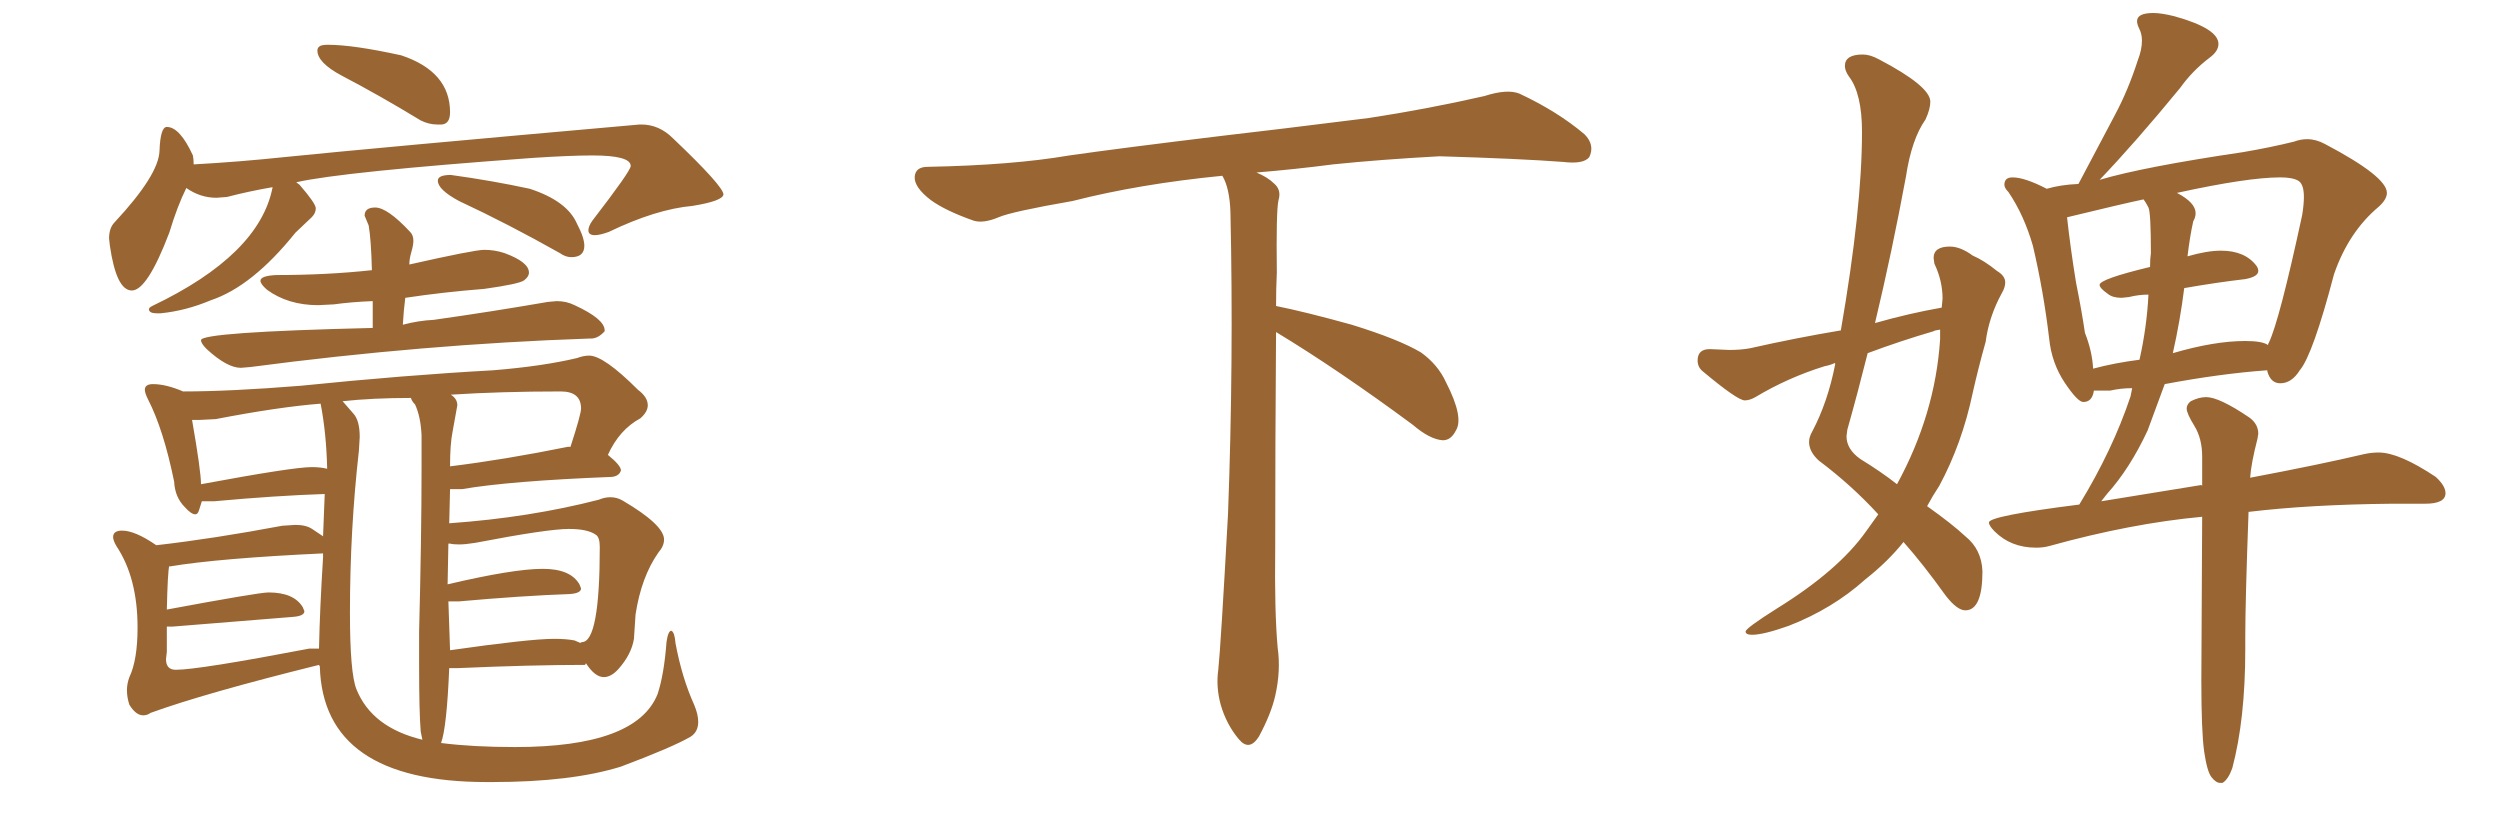<svg xmlns="http://www.w3.org/2000/svg" xmlns:xlink="http://www.w3.org/1999/xlink" width="450" height="150"><path fill="#996633" padding="10" d="M78.66 22.41L79.54 22.41Q81.01 22.27 81.01 20.21L81.01 20.21Q81.01 12.89 72.22 9.96L72.22 9.96Q63.57 8.06 59.03 8.06L59.03 8.06Q57.86 8.06 57.50 8.35Q57.13 8.64 57.13 9.08L57.13 9.08Q57.13 11.28 61.52 13.62L61.52 13.62Q68.26 17.14 75.73 21.68L75.73 21.68Q77.20 22.41 78.66 22.41L78.66 22.41ZM28.27 56.40L28.86 56.40Q33.40 55.96 37.94 54.05L37.94 54.05Q45.41 51.56 53.17 41.89L53.17 41.89L56.10 39.11Q56.84 38.38 56.84 37.50L56.84 37.50Q56.84 36.62 53.91 33.25L53.91 33.25L53.32 32.81Q61.67 30.91 95.95 28.42L95.95 28.42Q102.69 27.98 106.64 27.98L106.64 27.98Q113.53 27.98 113.53 29.88L113.53 29.88Q113.53 30.76 106.64 39.70L106.64 39.70Q105.91 40.72 105.91 41.46L105.91 41.46Q105.91 42.33 107.08 42.33L107.08 42.33Q107.96 42.33 109.57 41.75L109.57 41.75Q118.07 37.65 124.66 37.06L124.66 37.06Q130.08 36.18 130.22 35.01L130.22 35.01Q130.22 33.54 121.14 24.90L121.14 24.90Q118.65 22.41 115.43 22.41L115.43 22.41L115.14 22.41Q67.09 26.66 51.27 28.27L51.27 28.27Q42.92 29.15 34.86 29.59L34.86 29.59Q34.86 28.71 34.72 27.98L34.72 27.98Q32.37 22.85 30.03 22.85L30.03 22.85Q28.86 22.85 28.71 27.17Q28.56 31.49 20.65 39.99L20.65 39.99Q19.63 41.02 19.63 42.92L19.63 42.92L19.78 44.24Q20.95 52.29 23.73 52.29L23.73 52.29Q26.51 52.29 30.47 41.89L30.47 41.89Q31.93 37.06 33.54 33.84L33.54 33.84Q36.04 35.60 38.96 35.60L38.96 35.60L40.87 35.45Q44.82 34.42 49.07 33.69L49.07 33.69Q46.73 45.85 27.39 55.08L27.39 55.08Q26.81 55.37 26.81 55.66L26.81 55.66Q26.81 56.40 28.27 56.40L28.27 56.40ZM102.83 46.29L102.83 46.29Q105.18 46.29 105.18 44.24L105.18 44.24Q105.18 42.77 103.86 40.28L103.86 40.28Q102.10 36.18 95.36 33.98L95.36 33.98Q88.62 32.52 81.15 31.49L81.15 31.49Q78.81 31.49 78.81 32.52L78.81 32.52Q78.81 34.13 82.62 36.18L82.62 36.18Q91.41 40.28 100.78 45.56L100.78 45.56Q101.81 46.29 102.83 46.29ZM43.36 66.21L43.36 66.21L45.12 66.06Q76.17 61.96 106.05 60.94L106.05 60.94L106.35 60.94Q107.67 60.94 108.84 59.62L108.84 59.62L108.84 59.47Q108.84 57.42 103.42 54.93L103.42 54.93Q101.95 54.20 100.20 54.20L100.20 54.20L98.58 54.35Q88.48 56.10 78.08 57.57L78.08 57.57Q75.29 57.71 72.51 58.45L72.51 58.45Q72.66 55.81 72.95 53.61L72.95 53.61Q79.69 52.59 87.16 52.00L87.16 52.00Q93.46 51.12 94.34 50.46Q95.21 49.80 95.21 49.07L95.21 49.07Q95.21 47.17 90.82 45.56L90.82 45.56Q89.06 44.97 87.16 44.97L87.16 44.97Q85.40 44.97 73.68 47.61L73.68 47.61Q73.68 46.58 74.05 45.34Q74.41 44.09 74.41 43.36L74.41 43.36Q74.41 42.33 73.83 41.75L73.83 41.75Q69.73 37.35 67.53 37.35L67.53 37.35Q65.63 37.35 65.63 38.82L65.63 38.82L66.36 40.58Q66.80 43.07 66.94 48.63L66.94 48.63Q58.89 49.51 49.66 49.51L49.66 49.51Q46.88 49.66 46.88 50.54L46.88 50.54Q46.88 51.12 48.05 52.15L48.05 52.15Q51.86 54.93 57.28 54.93L57.28 54.93L60.06 54.79Q63.28 54.35 67.09 54.20L67.09 54.20L67.09 59.03Q36.18 59.77 36.18 61.23L36.18 61.23Q36.18 61.82 37.21 62.84L37.21 62.84Q40.87 66.21 43.36 66.21ZM87.60 140.77L88.62 140.77Q102.83 140.77 111.77 137.99L111.77 137.99Q121.14 134.47 124.37 132.57L124.37 132.57Q125.68 131.69 125.68 129.93L125.68 129.93Q125.68 128.61 124.95 126.86L124.95 126.86Q122.75 122.02 121.58 115.72L121.58 115.72Q121.44 113.82 120.85 113.53L120.85 113.53Q120.26 113.53 119.97 115.58L119.97 115.58Q119.53 121.44 118.36 124.95L118.36 124.95Q114.55 134.47 92.72 134.47L92.72 134.47Q85.11 134.47 79.39 133.74L79.39 133.74Q80.42 130.96 80.86 120.26L80.86 120.26L82.47 120.26Q95.65 119.68 105.32 119.68L105.32 119.68L105.47 119.38Q107.08 121.88 108.69 121.88L108.69 121.88Q110.01 121.88 111.33 120.41L111.33 120.41Q113.67 117.77 114.11 114.99L114.11 114.99L114.40 110.60Q115.43 103.86 118.51 99.46L118.51 99.46Q119.53 98.29 119.53 97.12L119.53 97.12Q119.53 94.48 112.06 90.09L112.06 90.09Q111.04 89.50 109.86 89.50L109.86 89.50Q108.84 89.50 107.81 89.94L107.81 89.94Q95.36 93.16 80.86 94.19L80.86 94.19L81.01 88.04L83.20 88.04Q91.70 86.57 110.16 85.84L110.16 85.84Q111.47 85.69 111.77 84.67L111.77 84.67Q111.77 83.79 109.42 81.88L109.42 81.88Q111.47 77.34 115.28 75.29L115.28 75.29Q116.60 74.12 116.60 72.95L116.60 72.95Q116.60 71.48 114.84 70.17L114.84 70.17Q108.69 64.01 106.05 64.01L106.05 64.01Q105.03 64.01 103.86 64.45L103.86 64.45Q97.71 65.92 88.77 66.65L88.77 66.65Q72.80 67.53 54.20 69.43L54.20 69.43Q41.46 70.46 32.96 70.46L32.96 70.46Q29.88 69.14 27.54 69.14L27.54 69.14Q26.07 69.14 26.07 70.17L26.07 70.17Q26.07 70.75 26.66 71.92L26.66 71.92Q29.44 77.34 31.35 86.72L31.35 86.72Q31.49 89.50 33.25 91.26L33.25 91.26Q34.42 92.58 35.16 92.58L35.16 92.58Q35.60 92.58 35.82 91.85Q36.04 91.11 36.33 90.23L36.33 90.23L38.53 90.23Q49.66 89.21 58.45 88.92L58.45 88.92L58.15 96.53Q57.28 95.95 56.18 95.21Q55.08 94.48 53.17 94.48L53.17 94.48L50.83 94.63Q38.38 96.97 28.13 98.14L28.13 98.14Q24.32 95.51 21.97 95.51L21.97 95.51Q20.36 95.51 20.36 96.68L20.36 96.68Q20.36 97.27 20.95 98.29L20.95 98.29Q24.76 104.00 24.76 112.94L24.76 112.94Q24.76 118.80 23.29 121.88L23.29 121.88Q22.85 123.05 22.85 124.22L22.85 124.22Q22.85 125.54 23.29 126.86L23.29 126.86Q24.46 128.76 25.78 128.76L25.78 128.76Q26.51 128.76 27.10 128.32L27.10 128.32Q36.77 124.80 57.42 119.68L57.42 119.68L57.57 119.97Q58.15 140.77 87.60 140.77L87.60 140.77ZM31.64 120.56L31.64 120.56Q29.88 120.56 29.88 118.65L29.88 118.65L30.03 117.33L30.03 112.79L31.05 112.79L52.73 111.04Q54.79 110.89 54.79 110.01L54.79 110.01L54.49 109.28Q52.88 106.64 48.34 106.64L48.34 106.64Q46.58 106.64 30.03 109.72L30.03 109.72Q30.18 102.98 30.47 101.81L30.47 101.81L30.47 101.95L30.62 101.95Q39.40 100.49 58.15 99.61L58.15 99.61L58.15 100.34Q57.57 109.57 57.42 116.75L57.42 116.75L55.66 116.75Q35.74 120.56 31.64 120.56ZM81.01 117.04L81.01 117.04L80.71 108.25L82.62 108.25Q94.04 107.23 102.54 106.93L102.54 106.93Q104.59 106.79 104.59 105.91L104.59 105.91L104.30 105.18Q102.69 102.39 97.71 102.39L97.71 102.39Q92.43 102.39 80.57 105.18L80.57 105.18L80.71 97.85L81.01 97.85Q81.59 98.00 82.62 98.00L82.62 98.00Q83.79 98.00 85.55 97.71L85.55 97.71Q98.58 95.21 102.39 95.21L102.39 95.21Q105.76 95.21 107.23 96.24L107.23 96.24Q107.96 96.68 107.96 98.44L107.96 98.44Q107.96 115.58 104.74 115.58L104.74 115.58L104.44 115.72L103.42 115.28Q101.95 114.99 99.76 114.99L99.76 114.99Q95.36 114.99 81.01 117.04ZM75.73 131.69L76.03 133.15Q66.94 130.96 64.16 124.07L64.16 124.07Q62.99 121.14 62.99 110.30L62.99 110.30Q62.99 95.36 64.60 81.15L64.60 81.15L64.75 78.66Q64.75 75.73 63.65 74.49Q62.55 73.24 61.67 72.22L61.67 72.22Q67.09 71.63 73.97 71.63L73.97 71.63Q74.12 72.22 74.71 72.80L74.71 72.80Q75.73 75 75.88 78.37L75.88 78.37L75.88 84.23Q75.88 96.39 75.44 113.67L75.44 113.67L75.44 119.82Q75.44 128.17 75.73 131.69L75.73 131.69ZM36.18 87.16L36.18 87.16Q36.18 84.81 34.57 75.59L34.57 75.59L35.89 75.59L38.82 75.44Q50.24 73.24 57.71 72.66L57.71 72.66Q58.74 77.93 58.89 84.38L58.89 84.38Q57.71 84.08 56.10 84.08L56.10 84.08Q52.73 84.08 36.18 87.16ZM81.01 83.94L81.01 83.94Q81.01 79.98 81.45 77.78L81.45 77.78L82.32 72.95Q82.32 71.78 81.15 71.04L81.15 71.04Q90.23 70.46 100.93 70.46L100.93 70.46Q104.59 70.46 104.59 73.54L104.59 73.54Q104.59 74.56 102.69 80.42L102.69 80.42L102.25 80.42Q90.67 82.76 81.01 83.94ZM229.69 59.77L229.69 59.77L229.69 59.77Q229.54 79.98 229.54 98.58L229.54 98.58Q229.39 110.01 229.98 116.60L229.98 116.60Q230.57 120.70 229.54 125.24L229.54 125.24Q228.81 128.47 226.61 132.57L226.61 132.57Q224.85 135.35 222.95 133.01L222.95 133.01Q220.75 130.37 219.73 126.86L219.73 126.86Q218.85 123.63 219.29 120.56L219.29 120.56Q219.73 116.46 221.04 92.58L221.04 92.58Q222.07 65.04 221.48 38.23L221.48 38.23Q221.34 33.84 220.02 31.64L220.02 31.64Q205.08 33.11 193.07 36.18L193.07 36.18Q182.08 38.09 179.74 39.11L179.74 39.11Q176.95 40.28 175.20 39.70L175.20 39.70Q170.21 37.94 167.58 36.04L167.58 36.04Q164.50 33.69 164.65 31.79L164.65 31.79Q164.79 30.03 166.99 30.03L166.99 30.03Q182.23 29.74 192.48 27.98L192.48 27.98Q201.71 26.66 219.87 24.46L219.87 24.46Q228.81 23.44 246.39 21.24L246.39 21.24Q256.93 19.63 267.19 17.29L267.19 17.29Q271.29 15.97 273.49 16.85L273.49 16.85Q280.37 20.07 285.21 24.17L285.21 24.17Q287.11 26.07 286.08 28.27L286.08 28.27Q285.06 29.59 281.40 29.15L281.40 29.15Q273.63 28.56 259.13 28.13L259.13 28.13Q248.44 28.71 239.94 29.59L239.94 29.59Q233.20 30.47 226.17 31.05L226.17 31.05Q228.22 31.93 229.25 32.96L229.25 32.96Q230.71 34.13 230.13 36.04L230.13 36.04Q229.69 37.94 229.83 49.07L229.83 49.07Q229.69 52.00 229.69 55.08L229.69 55.08Q234.81 56.10 243.31 58.45L243.31 58.45Q251.81 61.08 255.76 63.43L255.76 63.43Q258.84 65.63 260.30 68.85L260.30 68.85Q263.53 75.15 262.06 77.49L262.06 77.49Q261.18 79.25 259.72 79.25L259.72 79.25Q257.37 79.10 254.30 76.46L254.30 76.46Q240.82 66.50 229.69 59.77ZM400.05 140.92L400.05 140.92L399.61 140.92Q398.88 140.92 398.07 139.89Q397.27 138.87 396.75 135.28Q396.24 131.69 396.24 122.46L396.24 122.46L396.39 93.02Q383.64 94.19 368.85 98.29L368.85 98.29Q367.82 98.58 366.50 98.58L366.50 98.58Q361.96 98.58 359.03 95.65L359.03 95.65Q358.01 94.63 358.01 94.04L358.01 94.04Q358.01 92.87 374.27 90.82L374.27 90.82Q380.27 81.01 383.50 71.34L383.50 71.34L383.79 69.87Q381.74 69.87 379.83 70.31L379.83 70.31L376.90 70.31Q376.61 72.36 375 72.36L375 72.36Q373.97 72.36 371.63 68.85Q369.29 65.33 368.85 60.94L368.85 60.94Q367.82 52.29 365.92 44.24L365.92 44.24Q364.31 38.67 361.52 34.57L361.52 34.57Q360.79 33.84 360.79 33.25L360.79 33.25Q360.79 31.93 362.26 31.93L362.26 31.93Q364.45 31.93 368.41 33.98L368.41 33.98Q370.90 33.25 374.12 33.11L374.12 33.11L380.71 20.65Q383.06 16.26 384.81 10.84L384.81 10.84Q385.55 8.94 385.55 7.32L385.55 7.32Q385.55 6.15 385.11 5.27Q384.67 4.39 384.67 3.81L384.67 3.81Q384.67 2.34 387.60 2.34L387.60 2.34Q389.06 2.34 391.41 2.93L391.41 2.93Q399.32 5.13 399.32 7.91L399.32 7.91Q399.32 9.23 397.71 10.40L397.71 10.40Q394.63 12.74 392.43 15.82L392.43 15.82Q384.38 25.63 377.93 32.37L377.93 32.37Q385.84 30.03 403.71 27.39L403.71 27.39Q408.84 26.51 412.94 25.49L412.94 25.49Q414.11 25.05 415.28 25.05L415.28 25.05Q416.89 25.05 418.51 25.93L418.51 25.93Q429.64 31.79 429.64 34.72L429.64 34.72Q429.64 35.89 428.17 37.21L428.17 37.21Q422.75 41.75 420.12 49.37L420.12 49.37Q416.31 63.87 413.96 66.65L413.96 66.65Q412.50 68.99 410.45 68.99L410.45 68.99Q408.69 68.99 408.11 66.80L408.11 66.80L408.11 66.65Q399.76 67.24 389.65 69.14L389.65 69.14L386.57 77.49Q383.35 84.38 379.25 88.92L379.25 88.92L378.22 90.23L396.24 87.30L396.39 87.45L396.39 82.18Q396.39 78.96 395.00 76.68Q393.60 74.41 393.60 73.54L393.60 73.54Q393.60 72.80 394.34 72.22L394.34 72.22Q395.80 71.48 397.12 71.48L397.12 71.48Q399.46 71.48 404.88 75.15L404.88 75.15Q406.49 76.32 406.49 78.08L406.49 78.08L406.35 78.96Q405.18 83.50 405.03 85.99L405.03 85.99Q417.48 83.64 425.54 81.74L425.54 81.74Q426.86 81.45 428.17 81.45L428.17 81.45Q431.84 81.45 438.43 85.84L438.43 85.84Q440.19 87.45 440.19 88.77L440.19 88.77Q440.19 90.67 436.52 90.67L436.52 90.67L430.52 90.67Q415.72 90.82 404.74 92.14L404.74 92.14Q404.15 108.25 404.15 114.70L404.15 114.70L404.15 116.89Q404.15 129.49 401.81 138.28L401.81 138.28Q401.07 140.33 400.05 140.92ZM376.76 66.36L376.76 66.36Q380.57 65.33 385.11 64.75L385.11 64.75Q386.43 58.89 386.72 53.03L386.72 53.03Q384.96 53.03 383.20 53.47L383.20 53.47L381.88 53.61Q380.27 53.61 379.39 52.88L379.39 52.88Q377.93 51.86 377.93 51.27L377.93 51.27Q377.93 50.24 387.01 48.05L387.01 48.05Q387.01 46.58 387.16 45.56L387.16 45.56Q387.16 38.23 386.72 37.35Q386.28 36.47 385.84 35.89L385.84 35.89Q382.32 36.62 372.07 39.11L372.07 39.11Q372.66 44.53 373.68 50.83L373.68 50.83Q374.71 55.96 375.29 59.91L375.29 59.91Q376.61 63.28 376.76 66.36ZM391.11 63.57L391.11 63.57Q398.58 61.38 404.15 61.38L404.15 61.38Q407.23 61.38 408.25 62.11L408.25 62.11Q408.25 61.82 408.40 61.67L408.40 61.67Q410.30 57.71 414.40 38.67L414.40 38.67Q414.70 36.77 414.70 35.45L414.70 35.45Q414.70 33.11 413.67 32.52Q412.65 31.93 410.45 31.93L410.45 31.93Q404.59 31.93 391.85 34.72L391.85 34.72Q395.21 36.47 395.21 38.38L395.21 38.38Q395.21 39.11 394.78 39.84L394.78 39.84Q394.19 42.48 393.75 46.14L393.75 46.14Q397.27 45.12 399.76 45.12L399.76 45.12Q404.15 45.12 406.20 47.90L406.20 47.90Q406.49 48.34 406.49 48.78L406.49 48.78Q406.49 49.80 404.15 50.24L404.15 50.24Q399.02 50.83 393.16 51.86L393.16 51.86Q392.43 57.71 391.11 63.57ZM315.38 114.26L315.38 114.26Q314.21 114.26 314.21 113.67L314.21 113.67Q314.21 113.09 319.78 109.57L319.78 109.57Q330.91 102.69 335.89 95.65L335.89 95.65L338.09 92.58Q333.25 87.30 327.39 82.91L327.39 82.91Q325.63 81.30 325.63 79.54L325.63 79.54Q325.63 78.66 326.22 77.64L326.22 77.64Q329.00 72.36 330.32 65.63L330.32 65.63L330.32 65.33Q329.30 65.77 328.42 65.92L328.42 65.92Q321.83 67.97 315.97 71.48L315.97 71.48Q314.94 72.07 314.06 72.07L314.06 72.07Q312.74 72.07 306.45 66.80L306.45 66.80Q305.57 66.06 305.57 64.89L305.57 64.89Q305.57 62.84 307.76 62.84L307.76 62.84L311.28 62.99Q313.33 62.99 314.94 62.70L314.94 62.70Q323.44 60.79 331.35 59.47L331.35 59.47Q335.16 37.50 335.16 23.73L335.16 23.73Q335.16 16.85 332.81 13.77L332.81 13.77Q332.08 12.74 332.08 11.87L332.08 11.87Q332.08 9.81 335.30 9.81L335.30 9.81Q336.62 9.81 338.23 10.69L338.23 10.69Q347.46 15.53 347.46 18.31L347.46 18.31Q347.46 19.63 346.58 21.53L346.58 21.53Q344.09 25.05 343.07 31.79L343.07 31.79Q340.58 45.26 337.50 58.15L337.50 58.15Q343.65 56.40 349.51 55.37L349.51 55.37L349.66 53.76Q349.66 50.54 348.19 47.46L348.19 47.46L348.05 46.44Q348.05 44.38 350.98 44.38L350.98 44.38Q352.88 44.38 355.08 46.00L355.08 46.00Q357.13 46.88 359.47 48.78L359.47 48.78Q360.94 49.66 360.94 50.83L360.94 50.83Q360.94 51.71 360.35 52.73L360.35 52.73Q358.01 56.98 357.42 61.52L357.42 61.52Q356.10 66.21 355.08 70.75L355.08 70.75Q353.17 79.83 349.07 87.45L349.07 87.45Q347.90 89.21 346.88 91.11L346.88 91.11Q351.42 94.34 353.76 96.53L353.76 96.53Q356.69 98.88 356.84 102.83L356.84 102.83Q356.84 109.86 353.76 109.86L353.76 109.86Q352.29 109.86 350.24 107.23L350.24 107.23Q346.14 101.51 342.63 97.56L342.63 97.56Q339.84 101.07 335.74 104.30L335.74 104.30Q329.88 109.57 321.97 112.65L321.97 112.65Q317.43 114.26 315.38 114.26ZM341.46 87.16L341.46 87.16Q348.34 74.56 349.22 61.08L349.22 61.08L349.22 59.33Q348.19 59.47 348.05 59.62L348.05 59.62Q342.04 61.38 336.18 63.57L336.18 63.57Q334.42 70.61 332.52 77.34L332.52 77.34L332.37 78.52Q332.37 80.86 334.86 82.62L334.86 82.62Q338.67 84.96 341.46 87.16Z"/></svg>